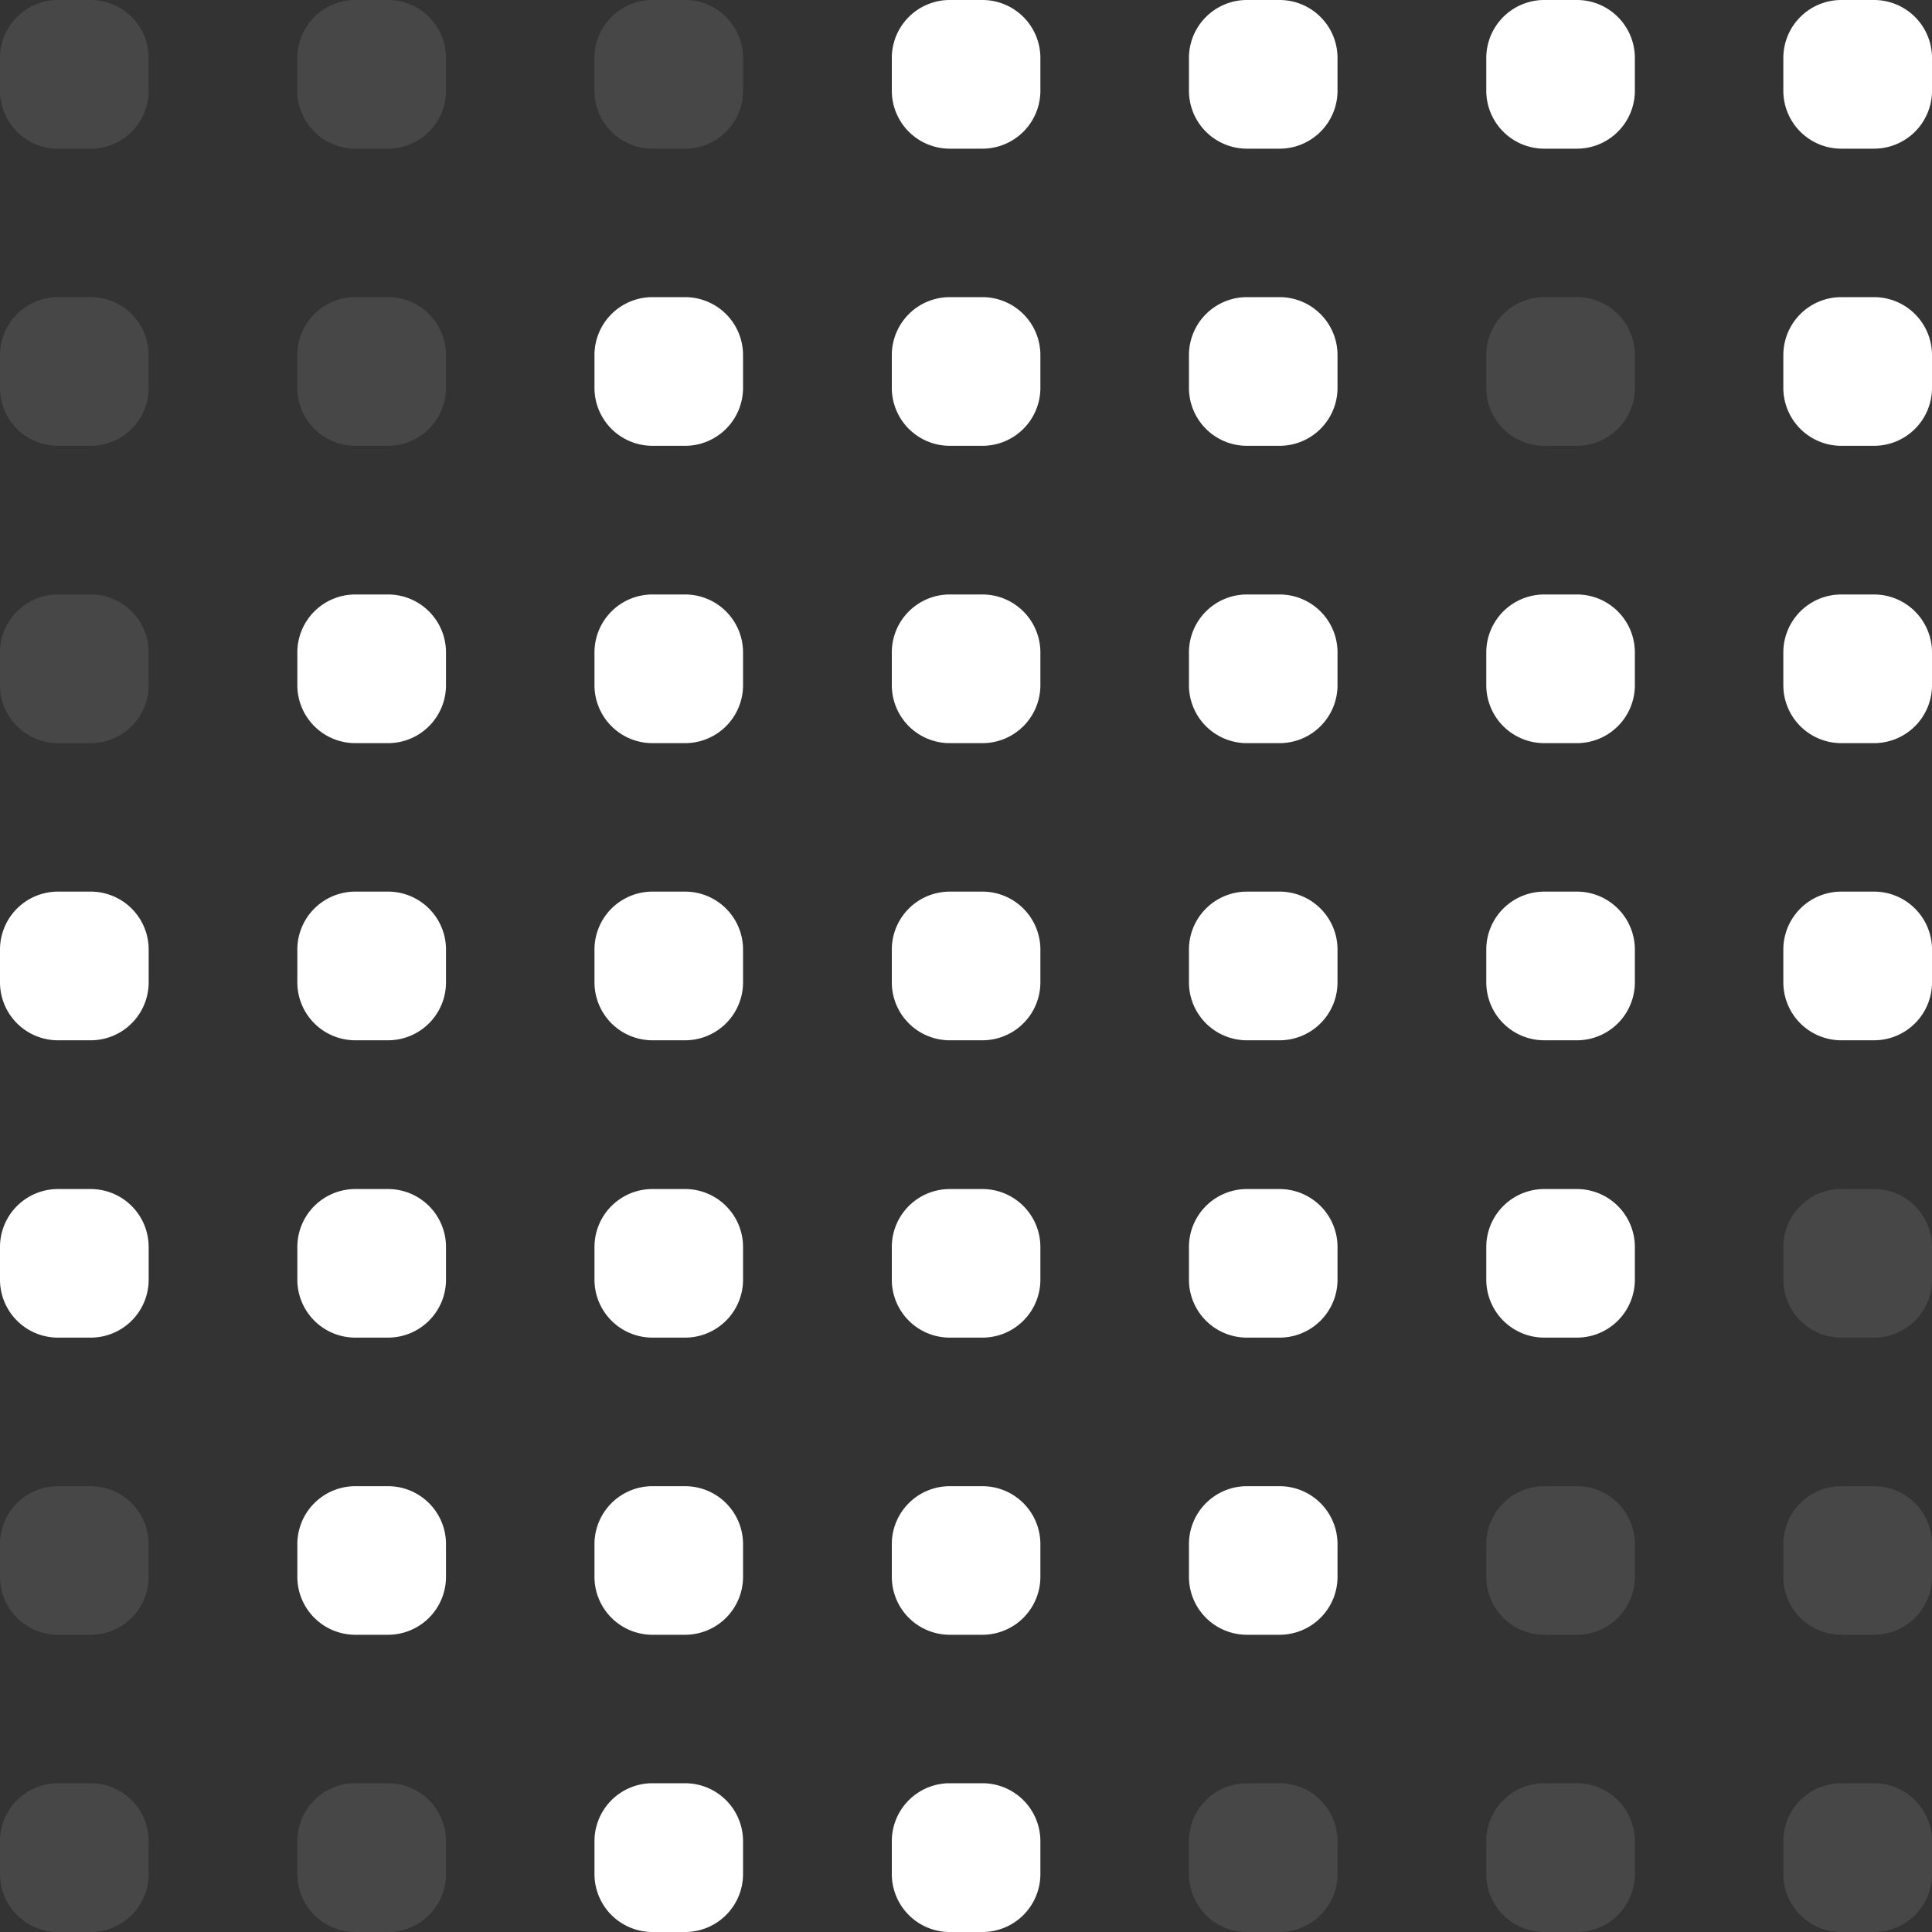 <svg xmlns="http://www.w3.org/2000/svg" width="20" height="20" fill="none"><rect width="100%" height="100%" fill="#333333" stroke="none"/><path fill="#fff" fill-opacity=".1" d="M3.078 3.676a.6.6 0 0 1 .6-.6h.339a.6.6 0 0 1 .6.6v.339a.6.6 0 0 1-.6.6h-.339a.6.6 0 0 1-.6-.6v-.339Z"/><path fill="#fff" d="M3.078 15.985a.6.6 0 0 1 .6-.6h.339a.6.6 0 0 1 .6.6v.338a.6.6 0 0 1-.6.6h-.339a.6.6 0 0 1-.6-.6v-.338Zm3.076-9.231a.6.6 0 0 1 .6-.6h.338a.6.6 0 0 1 .6.6v.339a.6.6 0 0 1-.6.6h-.338a.6.6 0 0 1-.6-.6v-.339Zm-3.076 0a.6.6 0 0 1 .6-.6h.339a.6.6 0 0 1 .6.6v.339a.6.6 0 0 1-.6.6h-.339a.6.6 0 0 1-.6-.6v-.339Z"/><path fill="#fff" fill-opacity=".1" d="M0 6.754a.6.6 0 0 1 .6-.6h.339a.6.6 0 0 1 .6.6v.339a.6.6 0 0 1-.6.6H.6a.6.6 0 0 1-.6-.6v-.339Zm0-3.078a.6.6 0 0 1 .6-.6h.339a.6.6 0 0 1 .6.6v.339a.6.6 0 0 1-.6.6H.6a.6.6 0 0 1-.6-.6v-.339ZM0 .6A.6.6 0 0 1 .6 0h.339a.6.6 0 0 1 .6.6v.339a.6.6 0 0 1-.6.6H.6a.6.6 0 0 1-.6-.6V.6Zm3.078 0a.6.6 0 0 1 .6-.6h.339a.6.6 0 0 1 .6.6v.339a.6.6 0 0 1-.6.6h-.339a.6.6 0 0 1-.6-.6V.6Zm3.076 0a.6.6 0 0 1 .6-.6h.338a.6.6 0 0 1 .6.6v.339a.6.6 0 0 1-.6.6h-.338a.6.6 0 0 1-.6-.6V.6Z"/><path fill="#fff" d="M9.232.6a.6.6 0 0 1 .6-.6h.338a.6.6 0 0 1 .6.6v.339a.6.6 0 0 1-.6.6h-.338a.6.6 0 0 1-.6-.6V.6Zm3.076 0a.6.6 0 0 1 .6-.6h.338a.6.6 0 0 1 .6.6v.339a.6.6 0 0 1-.6.6h-.338a.6.6 0 0 1-.6-.6V.6Zm0 3.076a.6.6 0 0 1 .6-.6h.338a.6.6 0 0 1 .6.6v.339a.6.6 0 0 1-.6.6h-.338a.6.6 0 0 1-.6-.6v-.339Z"/><path fill="#fff" fill-opacity=".1" d="M15.386 3.676a.6.6 0 0 1 .6-.6h.338a.6.6 0 0 1 .6.6v.339a.6.6 0 0 1-.6.6h-.338a.6.6 0 0 1-.6-.6v-.339Z"/><path fill="#fff" d="M18.461 3.676a.6.6 0 0 1 .6-.6h.339a.6.6 0 0 1 .6.6v.339a.6.6 0 0 1-.6.6h-.339a.6.6 0 0 1-.6-.6v-.339Zm0 3.078a.6.6 0 0 1 .6-.6h.339a.6.6 0 0 1 .6.6v.339a.6.6 0 0 1-.6.6h-.339a.6.6 0 0 1-.6-.6v-.339Zm0 3.076a.6.6 0 0 1 .6-.6h.339a.6.6 0 0 1 .6.6v.339a.6.6 0 0 1-.6.6h-.339a.6.6 0 0 1-.6-.6V9.83Z"/><path fill="#fff" fill-opacity=".1" d="M18.461 12.909a.6.6 0 0 1 .6-.6h.339a.6.6 0 0 1 .6.6v.338a.6.6 0 0 1-.6.6h-.339a.6.6 0 0 1-.6-.6v-.338Z"/><path fill="#fff" d="M15.386 12.909a.6.6 0 0 1 .6-.6h.338a.6.6 0 0 1 .6.6v.338a.6.6 0 0 1-.6.6h-.338a.6.6 0 0 1-.6-.6v-.338Z"/><path fill="#fff" fill-opacity=".1" d="M15.386 15.985a.6.6 0 0 1 .6-.6h.338a.6.6 0 0 1 .6.6v.338a.6.6 0 0 1-.6.6h-.338a.6.6 0 0 1-.6-.6v-.338Zm3.075 0a.6.6 0 0 1 .6-.6h.339a.6.6 0 0 1 .6.6v.338a.6.6 0 0 1-.6.6h-.339a.6.6 0 0 1-.6-.6v-.338Z"/><path fill="#fff" d="M12.308 15.985a.6.6 0 0 1 .6-.6h.338a.6.6 0 0 1 .6.6v.338a.6.6 0 0 1-.6.6h-.338a.6.6 0 0 1-.6-.6v-.338ZM18.461.6a.6.6 0 0 1 .6-.6h.339a.6.6 0 0 1 .6.6v.339a.6.6 0 0 1-.6.6h-.339a.6.6 0 0 1-.6-.6V.6Zm-3.075 6.154a.6.6 0 0 1 .6-.6h.338a.6.6 0 0 1 .6.6v.339a.6.6 0 0 1-.6.6h-.338a.6.6 0 0 1-.6-.6v-.339Zm0-6.154a.6.6 0 0 1 .6-.6h.338a.6.6 0 0 1 .6.6v.339a.6.6 0 0 1-.6.6h-.338a.6.6 0 0 1-.6-.6V.6ZM3.078 9.83a.6.6 0 0 1 .6-.6h.339a.6.6 0 0 1 .6.6v.339a.6.6 0 0 1-.6.6h-.339a.6.6 0 0 1-.6-.6V9.83Zm3.076 0a.6.6 0 0 1 .6-.6h.338a.6.6 0 0 1 .6.6v.339a.6.6 0 0 1-.6.6h-.338a.6.6 0 0 1-.6-.6V9.83ZM0 9.83a.6.6 0 0 1 .6-.6h.339a.6.6 0 0 1 .6.6v.339a.6.6 0 0 1-.6.6H.6a.6.6 0 0 1-.6-.6V9.83Zm3.078 3.079a.6.6 0 0 1 .6-.6h.339a.6.6 0 0 1 .6.6v.338a.6.6 0 0 1-.6.6h-.339a.6.6 0 0 1-.6-.6v-.338Zm-3.078 0a.6.6 0 0 1 .6-.6h.339a.6.6 0 0 1 .6.6v.338a.6.6 0 0 1-.6.6H.6a.6.6 0 0 1-.6-.6v-.338Z"/><path fill="#fff" fill-opacity=".1" d="M0 15.985a.6.6 0 0 1 .6-.6h.339a.6.6 0 0 1 .6.6v.338a.6.6 0 0 1-.6.6H.6a.6.6 0 0 1-.6-.6v-.338Zm0 3.075a.6.6 0 0 1 .6-.6h.339a.6.6 0 0 1 .6.6v.34a.6.6 0 0 1-.6.6H.6a.6.6 0 0 1-.6-.6v-.34Zm3.078 0a.6.6 0 0 1 .6-.6h.339a.6.6 0 0 1 .6.6v.34a.6.6 0 0 1-.6.6h-.339a.6.6 0 0 1-.6-.6v-.34Z"/><path fill="#fff" d="M6.154 19.06a.6.6 0 0 1 .6-.6h.338a.6.6 0 0 1 .6.6v.34a.6.6 0 0 1-.6.6h-.338a.6.6 0 0 1-.6-.6v-.34Zm3.078 0a.6.6 0 0 1 .6-.6h.338a.6.6 0 0 1 .6.6v.34a.6.6 0 0 1-.6.6h-.338a.6.6 0 0 1-.6-.6v-.34Z"/><path fill="#fff" fill-opacity=".1" d="M12.308 19.06a.6.6 0 0 1 .6-.6h.338a.6.6 0 0 1 .6.6v.34a.6.6 0 0 1-.6.6h-.338a.6.6 0 0 1-.6-.6v-.34Zm3.078 0a.6.6 0 0 1 .6-.6h.338a.6.6 0 0 1 .6.6v.34a.6.6 0 0 1-.6.6h-.338a.6.6 0 0 1-.6-.6v-.34Zm3.075 0a.6.6 0 0 1 .6-.6h.339a.6.6 0 0 1 .6.6v.34a.6.6 0 0 1-.6.6h-.339a.6.6 0 0 1-.6-.6v-.34Z"/><path fill="#fff" d="M6.154 12.909a.6.6 0 0 1 .6-.6h.338a.6.6 0 0 1 .6.6v.338a.6.6 0 0 1-.6.6h-.338a.6.6 0 0 1-.6-.6v-.338Zm0-9.233a.6.6 0 0 1 .6-.6h.338a.6.6 0 0 1 .6.6v.339a.6.6 0 0 1-.6.6h-.338a.6.6 0 0 1-.6-.6v-.339Zm0 12.309a.6.6 0 0 1 .6-.6h.338a.6.6 0 0 1 .6.6v.338a.6.6 0 0 1-.6.6h-.338a.6.6 0 0 1-.6-.6v-.338Zm3.078-9.231a.6.6 0 0 1 .6-.6h.338a.6.6 0 0 1 .6.6v.339a.6.6 0 0 1-.6.6h-.338a.6.6 0 0 1-.6-.6v-.339Zm0 6.155a.6.6 0 0 1 .6-.6h.338a.6.6 0 0 1 .6.6v.338a.6.6 0 0 1-.6.6h-.338a.6.6 0 0 1-.6-.6v-.338Zm0-3.079a.6.6 0 0 1 .6-.6h.338a.6.6 0 0 1 .6.6v.339a.6.6 0 0 1-.6.6h-.338a.6.6 0 0 1-.6-.6V9.83Zm0-6.154a.6.6 0 0 1 .6-.6h.338a.6.6 0 0 1 .6.6v.339a.6.6 0 0 1-.6.6h-.338a.6.6 0 0 1-.6-.6v-.339Zm0 12.309a.6.6 0 0 1 .6-.6h.338a.6.6 0 0 1 .6.6v.338a.6.6 0 0 1-.6.6h-.338a.6.6 0 0 1-.6-.6v-.338Zm3.076-9.231a.6.6 0 0 1 .6-.6h.338a.6.6 0 0 1 .6.6v.339a.6.6 0 0 1-.6.6h-.338a.6.6 0 0 1-.6-.6v-.339Zm0 6.155a.6.6 0 0 1 .6-.6h.338a.6.6 0 0 1 .6.6v.338a.6.6 0 0 1-.6.6h-.338a.6.6 0 0 1-.6-.6v-.338Zm0-3.079a.6.6 0 0 1 .6-.6h.338a.6.6 0 0 1 .6.6v.339a.6.6 0 0 1-.6.6h-.338a.6.6 0 0 1-.6-.6V9.83Zm3.078 0a.6.6 0 0 1 .6-.6h.338a.6.6 0 0 1 .6.6v.339a.6.6 0 0 1-.6.6h-.338a.6.6 0 0 1-.6-.6V9.83Z"/></svg>